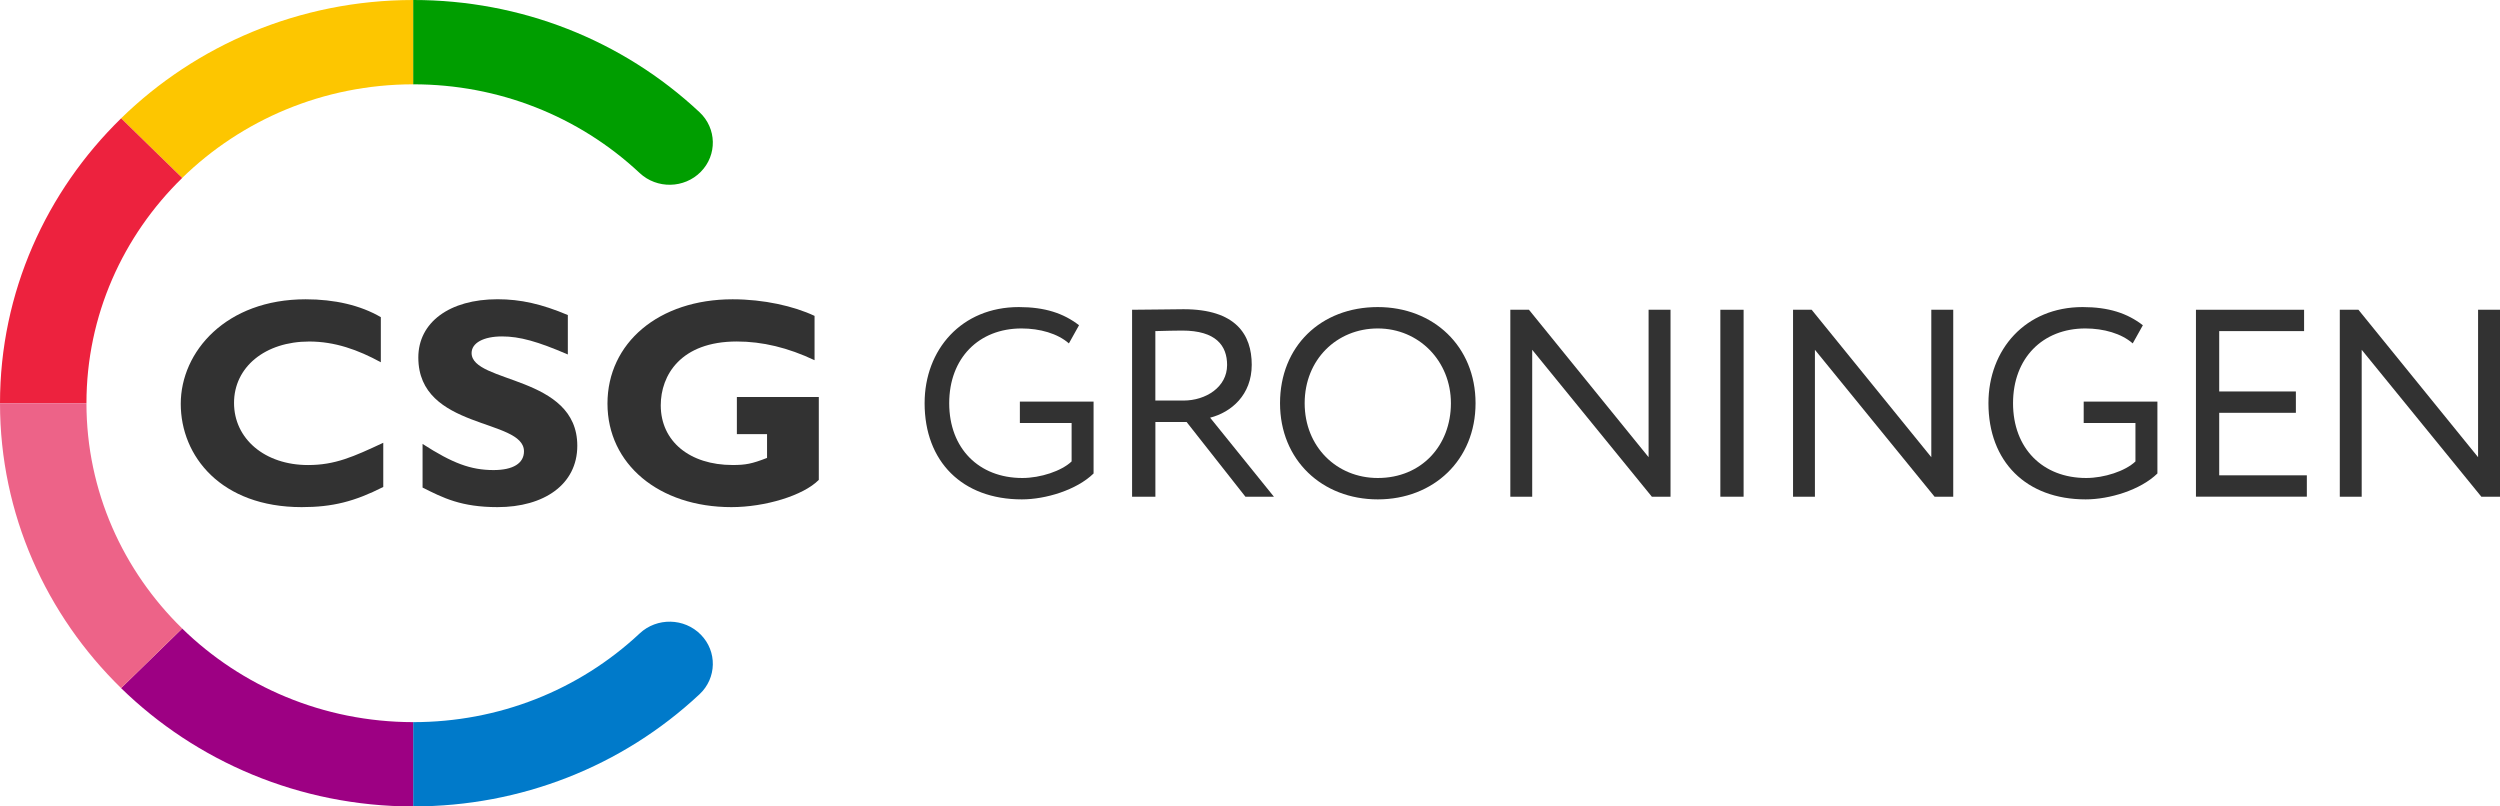 <svg width="186" height="60" viewBox="0 0 186 60" fill="none" xmlns="http://www.w3.org/2000/svg">
<g clip-path="url(#clip0_2066_6475)">
<path d="M28.515 36.231C26.367 37.317 24.735 37.73 22.446 37.73C16.442 37.73 13.448 33.935 13.448 30.046C13.448 26.156 16.825 22.267 22.739 22.267C24.893 22.267 26.814 22.709 28.334 23.596V26.952C26.636 26.025 24.914 25.409 23.008 25.409C19.724 25.409 17.412 27.308 17.412 29.977C17.412 32.646 19.698 34.599 22.92 34.599C24.934 34.599 26.294 33.981 28.515 32.943V36.233V36.231Z" fill="#323232"/>
<path d="M42.247 26.373C40.005 25.406 38.666 25.03 37.353 25.03C35.973 25.03 35.087 25.515 35.087 26.265C35.087 28.54 42.951 27.901 42.951 33.162C42.951 36.056 40.461 37.73 37.017 37.73C34.318 37.73 32.982 37.049 31.439 36.276V33.028C33.661 34.46 35.02 34.973 36.719 34.973C38.192 34.973 38.984 34.46 38.984 33.578C38.984 31.106 31.123 32.01 31.123 26.598C31.123 23.989 33.436 22.264 37.017 22.264C38.736 22.264 40.3 22.618 42.247 23.439V26.373Z" fill="#323232"/>
<path d="M60.6 26.798C58.63 25.866 56.723 25.407 54.823 25.407C50.634 25.407 49.16 27.927 49.16 30.154C49.16 32.832 51.312 34.597 54.508 34.597C55.461 34.597 55.937 34.511 57.068 34.069V32.301H54.823V29.538H60.919V35.703C59.764 36.875 56.91 37.73 54.417 37.73C49.023 37.73 45.196 34.528 45.196 30.026C45.196 25.523 49.003 22.267 54.508 22.267C56.823 22.267 59.062 22.775 60.603 23.502V26.795H60.6V26.798Z" fill="#323232"/>
<path d="M75.881 29.88H81.362V35.227C80.099 36.459 77.795 37.154 76.024 37.154C71.583 37.154 68.791 34.331 68.791 30C68.791 26.005 71.542 22.846 75.799 22.846C77.734 22.846 79.12 23.302 80.28 24.197L79.526 25.549C78.69 24.813 77.366 24.437 76 24.437C72.823 24.437 70.621 26.644 70.621 30C70.621 33.356 72.823 35.563 76.062 35.563C77.407 35.563 78.977 35.047 79.728 34.331V31.471H75.878V29.88H75.881Z" fill="#323232"/>
<path d="M84.227 36.955V23.046C85.022 23.046 87.65 23.006 88.057 23.006C91.948 23.006 93.129 24.893 93.129 27.14C93.129 29.387 91.6 30.676 90.033 31.075L94.781 36.958H92.661L88.282 31.395H85.961V36.958H84.227V36.955ZM85.958 24.634V29.801H88.057C89.706 29.801 91.296 28.808 91.296 27.157C91.296 25.726 90.48 24.594 87.954 24.594C87.507 24.594 86.63 24.614 85.958 24.634Z" fill="#323232"/>
<path d="M102.508 22.846C106.645 22.846 109.781 25.766 109.781 30C109.781 34.235 106.645 37.154 102.508 37.154C98.371 37.154 95.234 34.235 95.234 30C95.234 25.766 98.269 22.846 102.508 22.846ZM102.508 35.563C105.767 35.563 107.948 33.14 107.948 30C107.948 26.861 105.566 24.437 102.508 24.437C99.45 24.437 97.067 26.761 97.067 30C97.067 33.239 99.45 35.563 102.508 35.563Z" fill="#323232"/>
<path d="M122.898 36.955L113.996 26.025V36.955H112.368V23.046H113.754L122.655 34.015V23.046H124.287V36.955H122.898Z" fill="#323232"/>
<path d="M127.994 23.046H129.724V36.955H127.994V23.046Z" fill="#323232"/>
<path d="M143.932 36.955L135.03 26.025V36.955H133.402V23.046H134.787L143.689 34.015V23.046H145.321V36.955H143.932Z" fill="#323232"/>
<path d="M155.029 29.881H160.511V35.227C159.248 36.459 156.944 37.154 155.173 37.154C150.732 37.154 147.94 34.332 147.94 30C147.94 26.005 150.691 22.846 154.948 22.846C156.883 22.846 158.269 23.302 159.429 24.198L158.675 25.549C157.839 24.814 156.515 24.437 155.149 24.437C151.972 24.437 149.77 26.644 149.77 30C149.77 33.356 151.972 35.563 155.211 35.563C156.556 35.563 158.125 35.047 158.877 34.332V31.472H155.027V29.881H155.029Z" fill="#323232"/>
<path d="M163.376 23.046H171.424V24.634H165.109V29.125H170.813V30.713H165.109V35.364H171.629V36.952H163.379V23.043H163.376V23.046Z" fill="#323232"/>
<path d="M184.612 36.955L175.71 26.025V36.955H174.081V23.046H175.467L184.369 34.015V23.046H186V36.955H184.612Z" fill="#323232"/>
<path d="M30.757 6.273C37.063 6.273 43.041 8.617 47.593 12.874C48.874 14.072 50.911 14.032 52.139 12.783C53.37 11.534 53.326 9.547 52.046 8.349C46.289 2.963 38.729 6.10352e-05 30.757 6.10352e-05H30.737V6.273H30.757Z" fill="#009E00"/>
<path d="M30.737 6.273V6.10352e-05C22.259 0.006 14.573 3.373 9.007 8.805L13.553 13.239C17.956 8.942 24.03 6.279 30.737 6.273Z" fill="#FDC600"/>
<path d="M6.432 30C6.432 23.465 9.156 17.536 13.556 13.239L9.01 8.805C3.447 14.237 0 21.734 0 30H6.432Z" fill="#ED223E"/>
<path d="M30.758 53.727C37.063 53.727 43.042 51.383 47.593 47.126C48.874 45.928 50.912 45.968 52.139 47.217C53.37 48.466 53.326 50.453 52.046 51.651C46.293 57.032 38.733 59.997 30.76 59.997H30.74V53.724H30.76H30.758V53.727Z" fill="#007ACA"/>
<path d="M30.737 53.727V60C22.259 59.994 14.573 56.627 9.007 51.195L13.553 46.761C17.956 51.058 24.03 53.721 30.737 53.727Z" fill="#9D0083"/>
<path d="M6.432 30C6.432 36.535 9.156 42.464 13.556 46.761L9.01 51.195C3.447 45.763 0 38.266 0 30H6.432Z" fill="#ED6388"/>
</g>
<defs>
<clipPath id="clip0_2066_6475">
<rect width="186" height="60" fill="white"/>
</clipPath>
</defs>
</svg>
